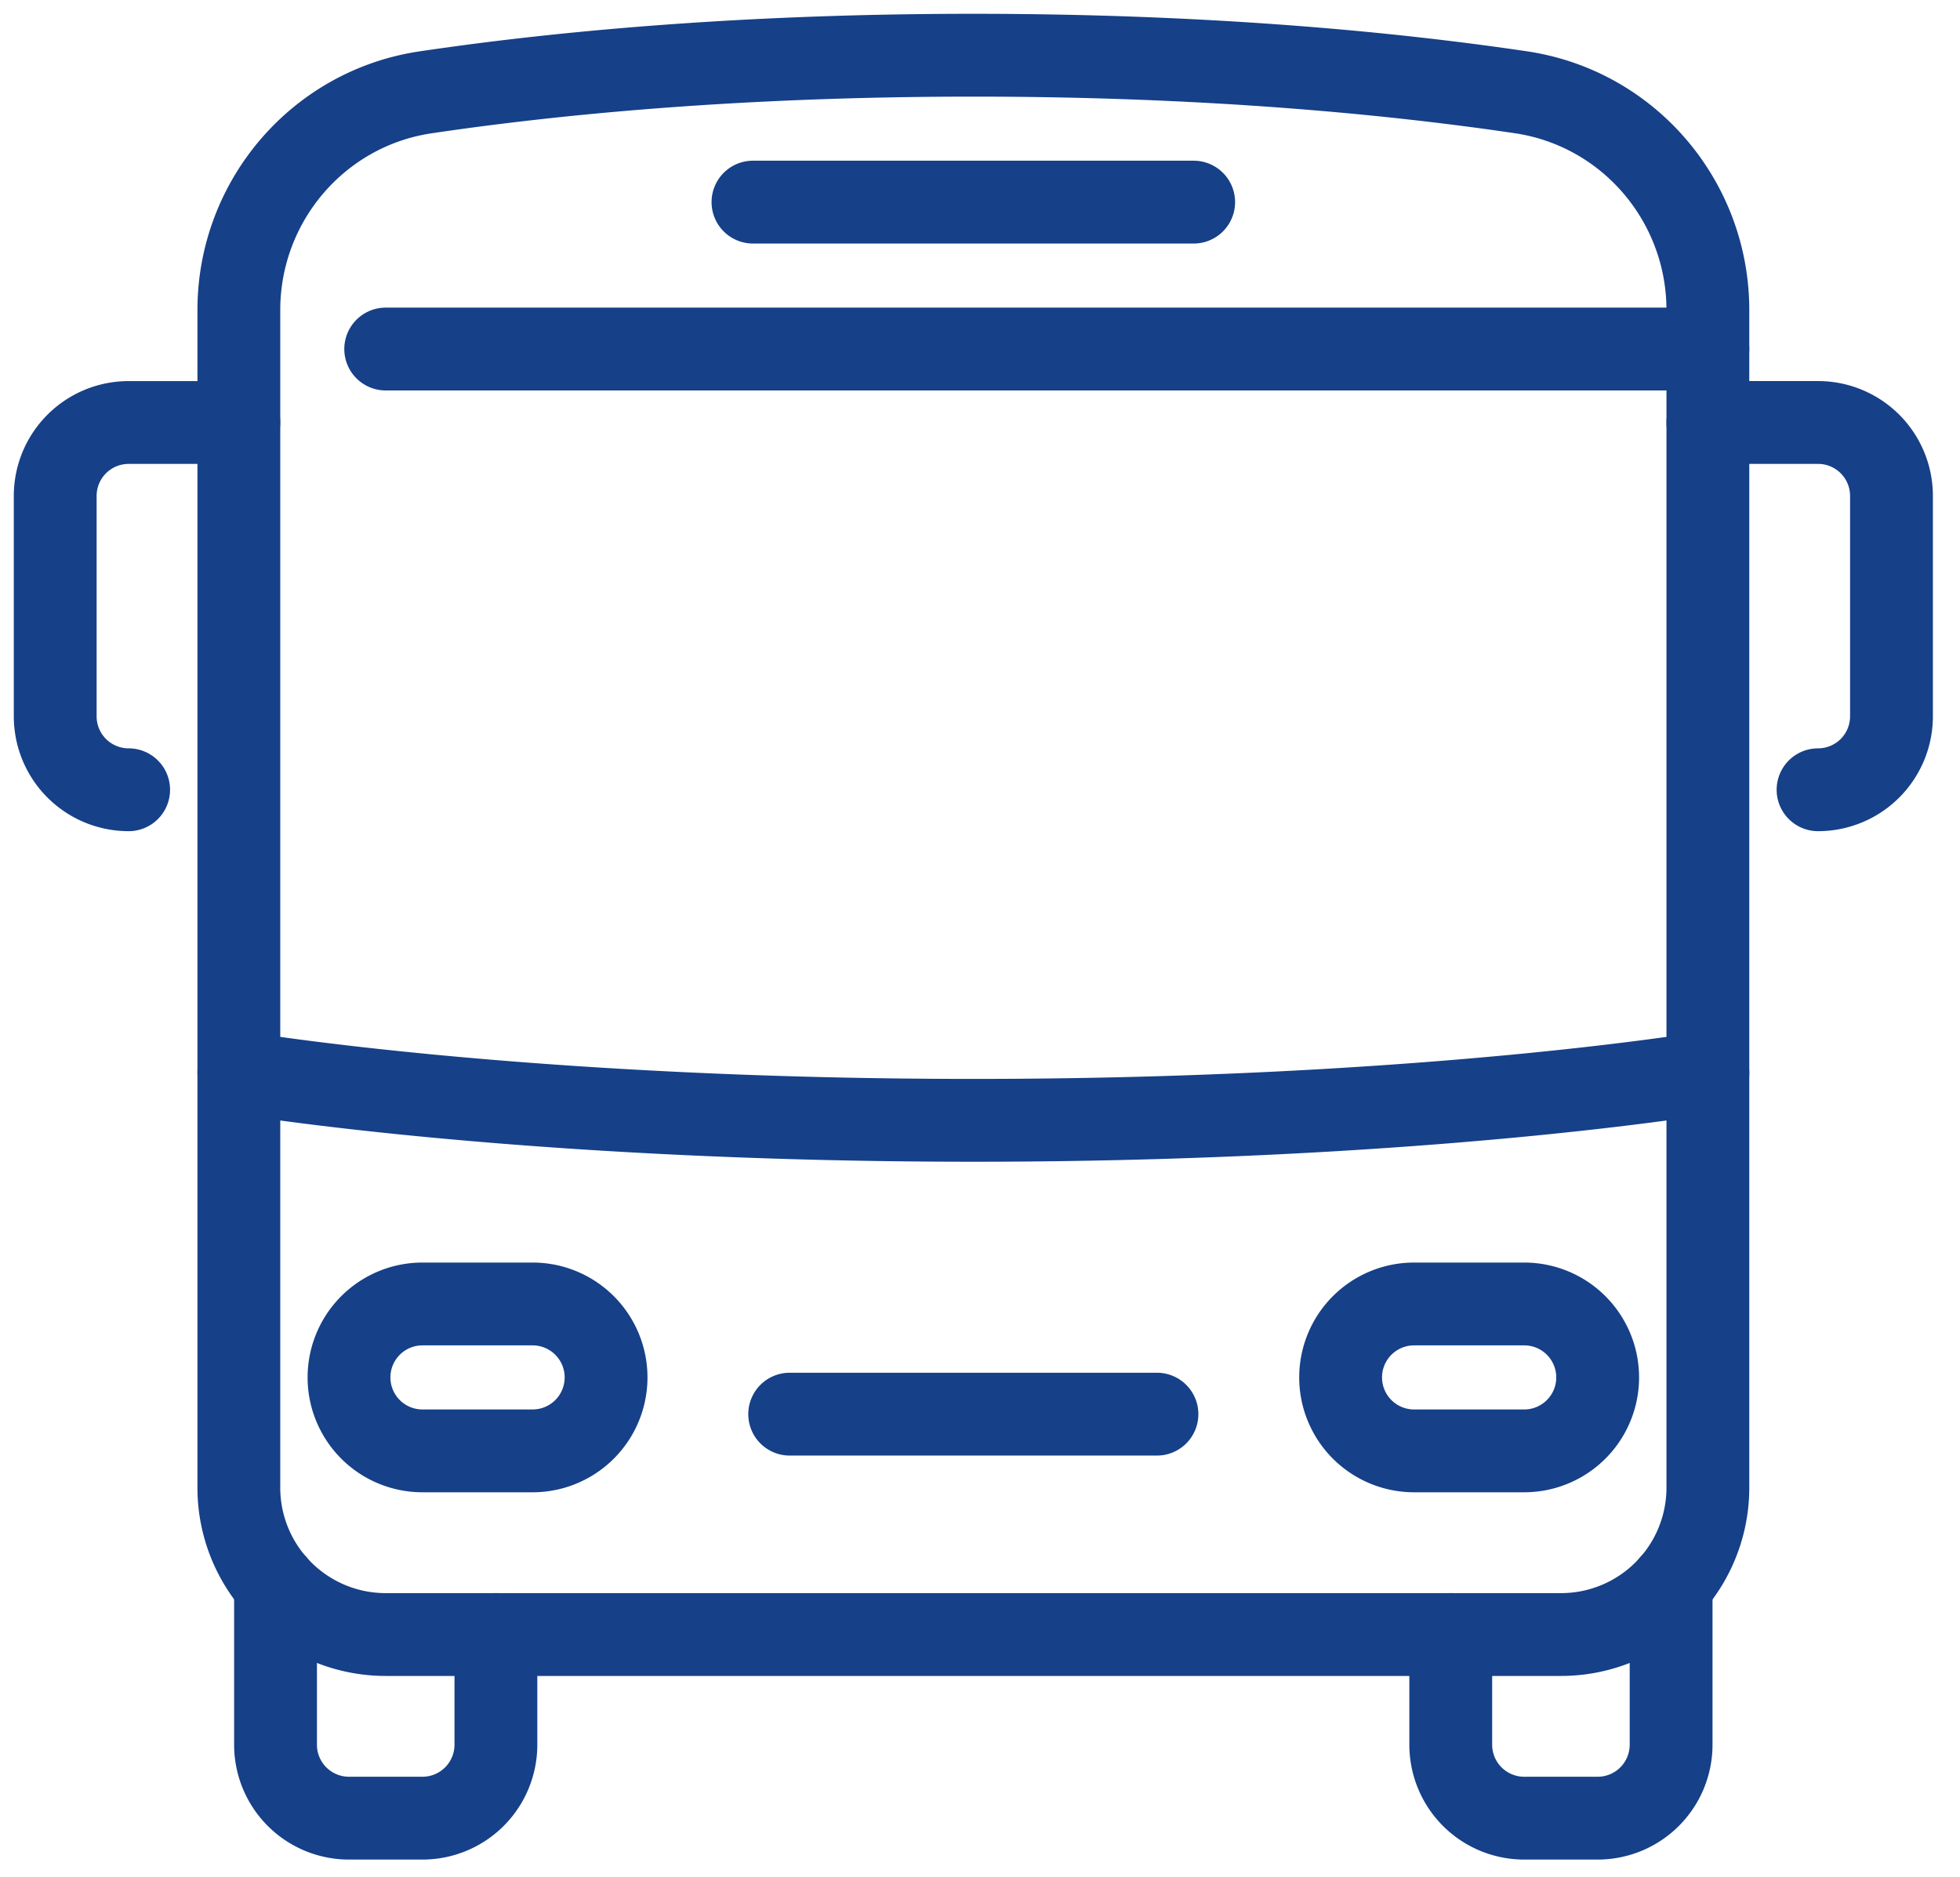 <svg xmlns="http://www.w3.org/2000/svg" width="71" height="68" fill="none"><path stroke="#164088" stroke-linecap="round" stroke-linejoin="round" stroke-width="3" d="M27.276 7.321H43.24M13.972 12.643h47.894M28.606 51.224H41.91M52.553 59.206v3.991a2.66 2.66 0 0 0 2.66 2.661h2.662a2.66 2.66 0 0 0 2.66-2.66v-5.794M9.981 57.4v5.797a2.66 2.66 0 0 0 2.661 2.661h2.66a2.66 2.66 0 0 0 2.662-2.66v-3.992M15.303 52.554a2.66 2.66 0 1 1 0-5.321h3.991a2.66 2.66 0 1 1 0 5.321h-3.991ZM51.224 52.554a2.66 2.66 0 1 1 0-5.321h3.99a2.66 2.66 0 1 1 0 5.321h-3.99ZM4.66 28.607A2.66 2.66 0 0 1 2 25.947v-7.983a2.66 2.66 0 0 1 2.66-2.66h3.992M61.867 15.303h3.991a2.66 2.66 0 0 1 2.66 2.661v7.982a2.66 2.66 0 0 1-2.66 2.661M8.652 38.851s10.244 1.73 26.607 1.73c16.364 0 26.608-1.73 26.608-1.73"/><path stroke="#164088" stroke-linecap="round" stroke-linejoin="round" stroke-width="3" d="M61.867 11.233c0-3.941-2.87-7.31-6.768-7.89C50.592 2.676 43.91 2 35.259 2c-8.65 0-15.332.675-19.839 1.344-3.898.578-6.768 3.948-6.768 7.889v42.652a5.32 5.32 0 0 0 5.321 5.322h42.572a5.32 5.32 0 0 0 5.322-5.322V11.233Z"/></svg>